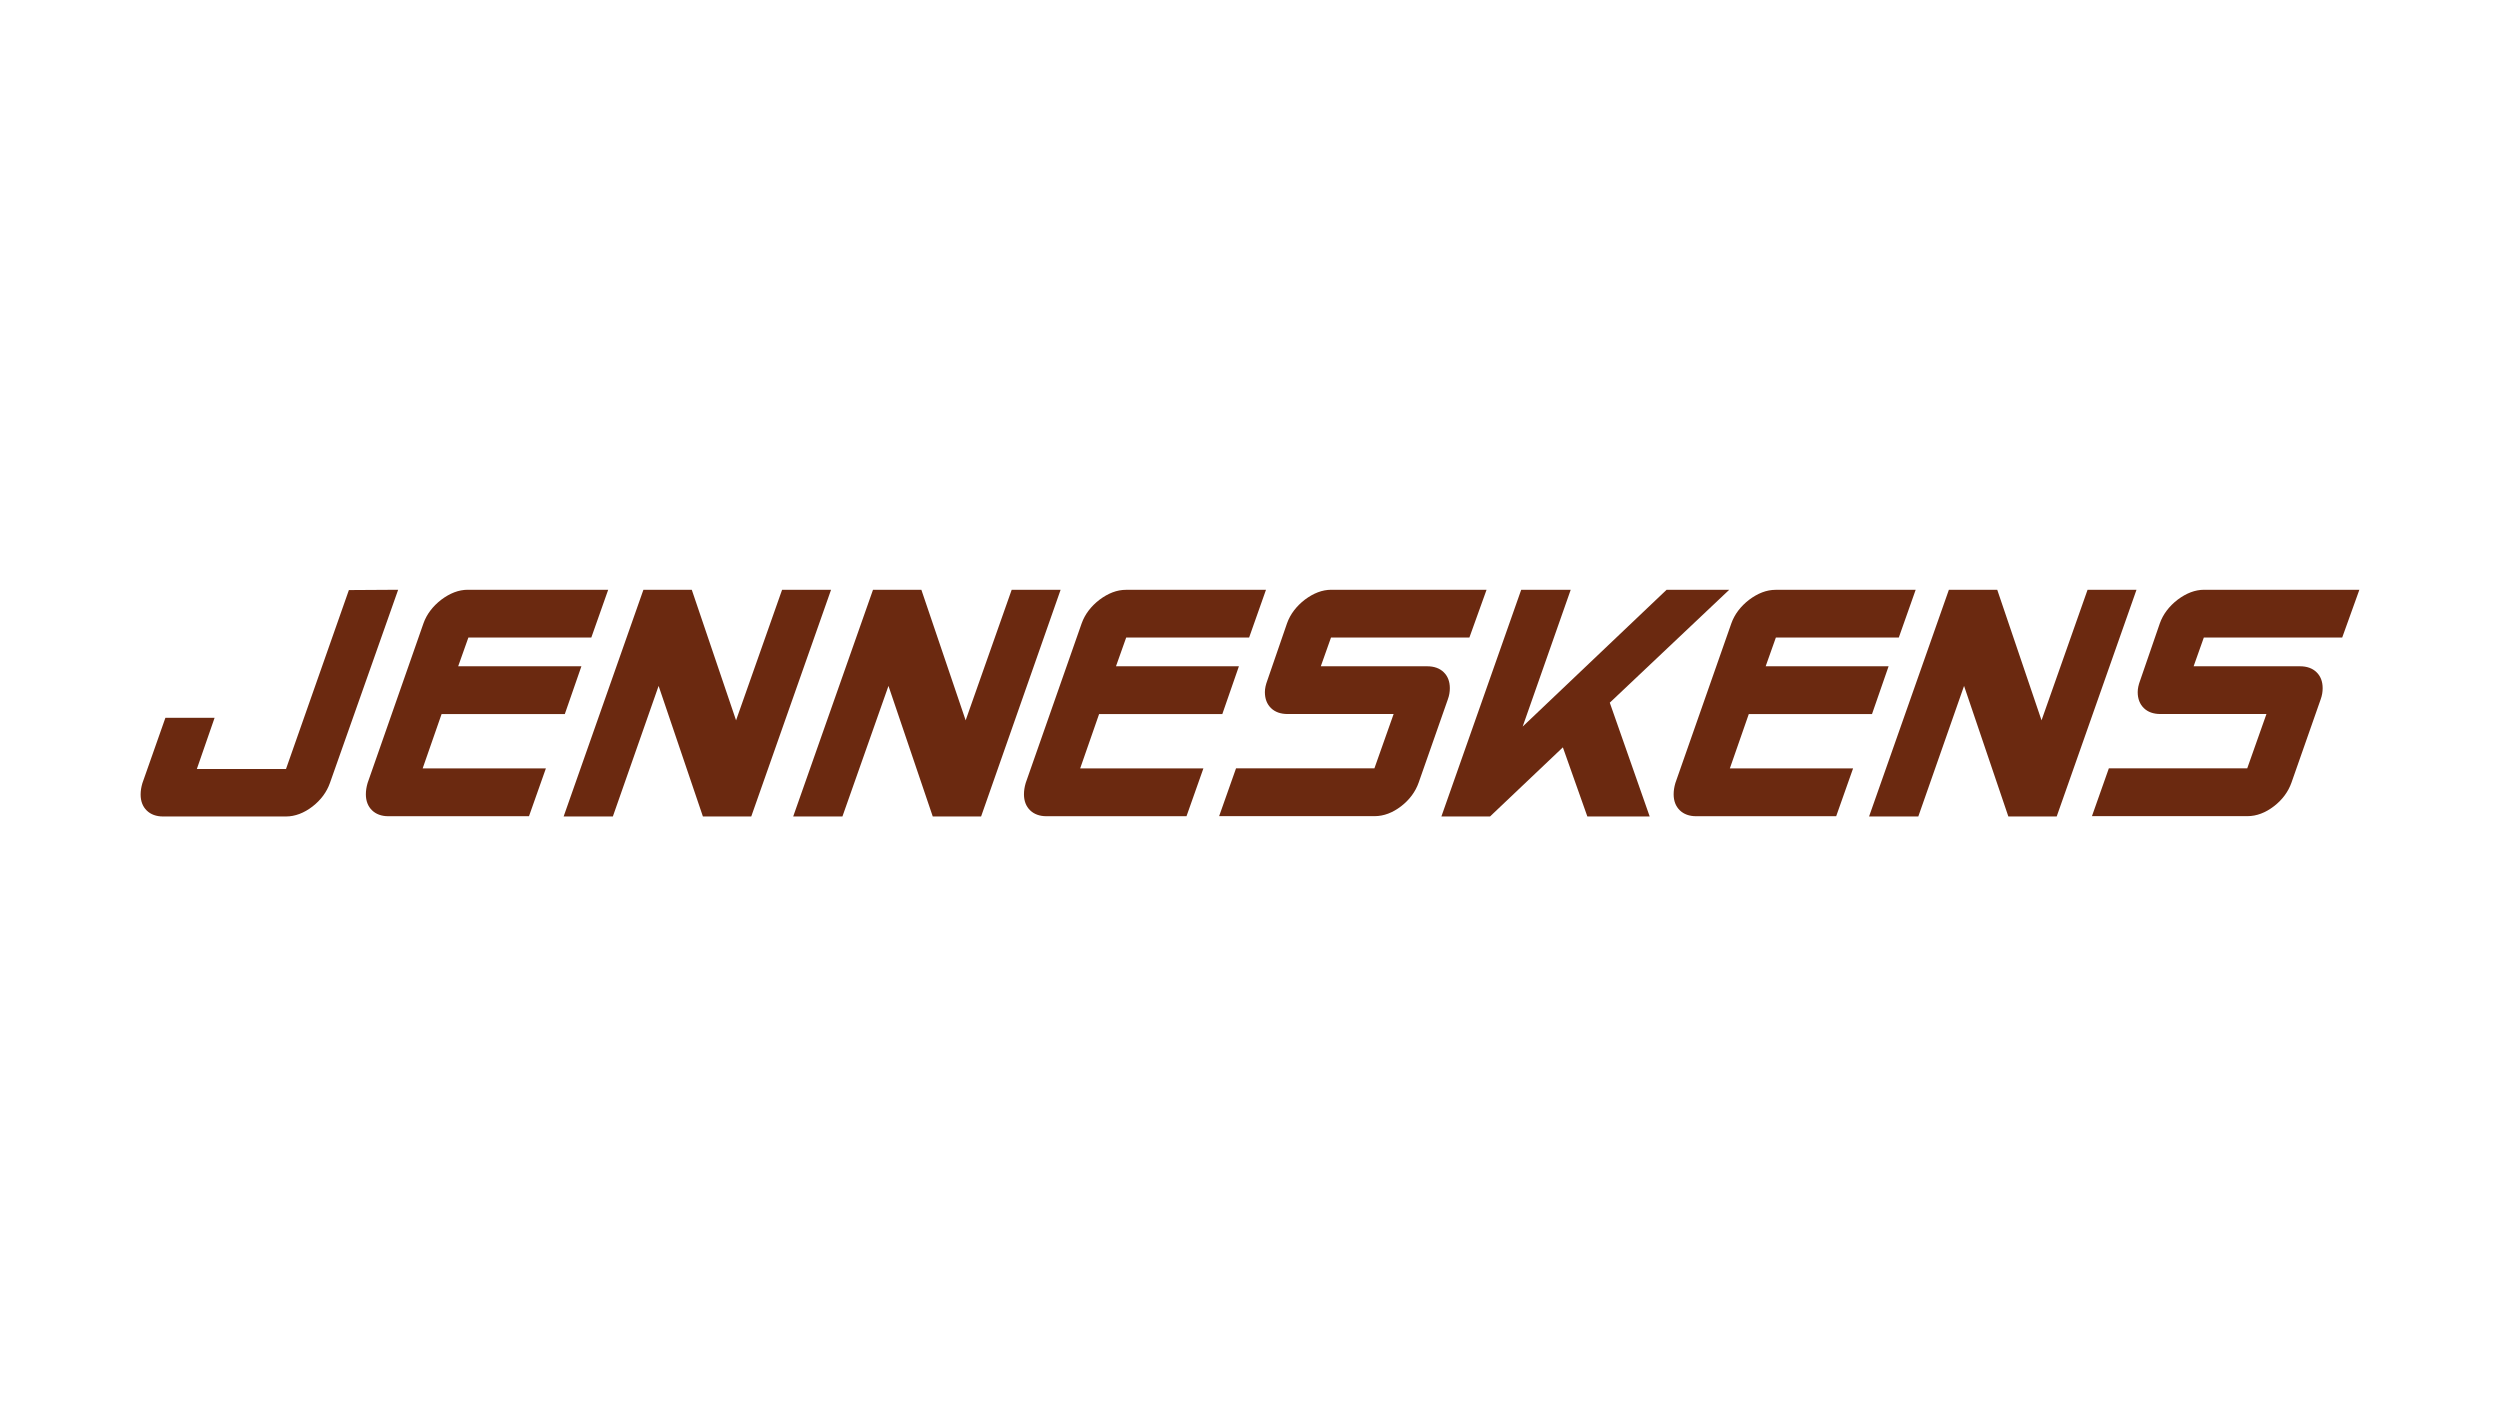 <svg xmlns="http://www.w3.org/2000/svg" xmlns:xlink="http://www.w3.org/1999/xlink" width="1920" viewBox="0 0 1440 810" height="1080" preserveAspectRatio="xMidYMid meet"><defs><clipPath id="9a9db7be2e"><path d="M 81 339.332 L 230 339.332 L 230 470.582 L 81 470.582 Z M 81 339.332 " clip-rule="nonzero"></path></clipPath><clipPath id="818dc0cb82"><path d="M 210 339.332 L 351 339.332 L 351 470.582 L 210 470.582 Z M 210 339.332 " clip-rule="nonzero"></path></clipPath><clipPath id="5e699a0754"><path d="M 324 339.332 L 479 339.332 L 479 470.582 L 324 470.582 Z M 324 339.332 " clip-rule="nonzero"></path></clipPath><clipPath id="7e0767a542"><path d="M 456 339.332 L 611 339.332 L 611 470.582 L 456 470.582 Z M 456 339.332 " clip-rule="nonzero"></path></clipPath><clipPath id="cda42cd19c"><path d="M 589 339.332 L 730 339.332 L 730 470.582 L 589 470.582 Z M 589 339.332 " clip-rule="nonzero"></path></clipPath><clipPath id="177c9ba1a0"><path d="M 702 339.332 L 857 339.332 L 857 470.582 L 702 470.582 Z M 702 339.332 " clip-rule="nonzero"></path></clipPath><clipPath id="0e4d2725c7"><path d="M 830 339.332 L 997 339.332 L 997 470.582 L 830 470.582 Z M 830 339.332 " clip-rule="nonzero"></path></clipPath><clipPath id="0b6f7f7600"><path d="M 964 339.332 L 1104 339.332 L 1104 470.582 L 964 470.582 Z M 964 339.332 " clip-rule="nonzero"></path></clipPath><clipPath id="b178ebafc1"><path d="M 1076 339.332 L 1231 339.332 L 1231 470.582 L 1076 470.582 Z M 1076 339.332 " clip-rule="nonzero"></path></clipPath><clipPath id="9191fb4c67"><path d="M 1204 339.332 L 1359 339.332 L 1359 470.582 L 1204 470.582 Z M 1204 339.332 " clip-rule="nonzero"></path></clipPath></defs><g clip-path="url(#9a9db7be2e)"><path fill="#6b2910" d="M 229.332 339.707 L 190.055 450.953 C 188.207 456.203 184.855 460.781 179.992 464.551 C 175.129 468.316 169.93 470.289 164.73 470.289 L 93.906 470.289 C 90.055 470.289 86.855 469.145 84.516 466.855 C 82.18 464.566 81 461.453 81 457.684 C 81 455.547 81.336 453.426 82.008 451.137 L 95.27 413.461 L 123.605 413.461 L 113.375 442.961 L 164.73 442.961 L 200.961 339.879 Z M 229.332 339.707 " fill-opacity="1" fill-rule="nonzero"></path></g><g clip-path="url(#818dc0cb82)"><path fill="#6b2910" d="M 350.316 339.707 L 340.59 367.238 L 269.781 367.238 L 263.91 383.777 L 334.887 383.777 L 325.328 411.309 L 254.352 411.309 L 243.449 442.605 L 314.426 442.605 L 304.699 470.137 L 223.645 470.137 C 219.789 470.137 216.594 468.992 214.254 466.703 C 211.914 464.414 210.738 461.301 210.738 457.531 C 210.738 455.395 211.074 453.273 211.746 450.988 L 243.918 359.043 C 245.77 353.793 249.289 349.215 254.152 345.445 C 259.184 341.676 264.215 339.707 269.414 339.707 Z M 350.316 339.707 " fill-opacity="1" fill-rule="nonzero"></path></g><g clip-path="url(#5e699a0754)"><path fill="#6b2910" d="M 478.691 339.707 L 432.719 470.285 L 404.871 470.285 L 379.359 395.086 L 353.008 470.285 L 324.656 470.285 L 370.609 339.707 L 398.461 339.707 L 423.969 414.91 L 450.488 339.707 Z M 478.691 339.707 " fill-opacity="1" fill-rule="nonzero"></path></g><g clip-path="url(#7e0767a542)"><path fill="#6b2910" d="M 610.918 339.707 L 565.113 470.285 L 537.266 470.285 L 511.758 395.086 L 485.238 470.285 L 456.883 470.285 L 502.855 339.707 L 530.703 339.707 L 556.215 414.91 L 582.734 339.707 Z M 610.918 339.707 " fill-opacity="1" fill-rule="nonzero"></path></g><g clip-path="url(#cda42cd19c)"><path fill="#6b2910" d="M 729.211 339.707 L 719.488 367.238 L 648.68 367.238 L 642.805 383.777 L 713.613 383.777 L 704.055 411.309 L 633.078 411.309 L 622.176 442.605 L 693.152 442.605 L 683.426 470.137 L 602.707 470.137 C 598.852 470.137 595.656 468.992 593.316 466.703 C 590.977 464.414 589.801 461.301 589.801 457.531 C 589.801 455.395 590.137 453.273 590.809 450.988 L 623.035 359.078 C 624.887 353.828 628.402 349.25 633.266 345.48 C 638.297 341.711 643.328 339.742 648.527 339.742 L 729.246 339.742 Z M 729.211 339.707 " fill-opacity="1" fill-rule="nonzero"></path></g><g clip-path="url(#177c9ba1a0)"><path fill="#6b2910" d="M 856.258 339.707 L 846.363 367.238 L 766.652 367.238 L 760.781 383.777 L 822.031 383.777 C 826.051 383.777 829.25 384.922 831.59 387.211 C 833.945 389.5 835.105 392.613 835.105 396.383 C 835.105 398.52 834.77 400.641 833.926 402.93 L 817.152 450.77 C 815.301 456.02 811.953 460.594 807.09 464.363 C 802.227 468.133 797.027 470.102 791.828 470.102 L 702.223 470.102 L 711.949 442.574 L 791.656 442.574 L 802.73 411.273 L 741.648 411.273 C 737.625 411.273 734.43 410.129 732.09 407.844 C 729.734 405.555 728.574 402.441 728.574 398.672 C 728.574 396.535 729.078 394.414 729.918 392.125 L 741.328 359.027 C 743.18 353.777 746.695 349.199 751.559 345.43 C 756.574 341.676 761.605 339.707 766.805 339.707 Z M 856.258 339.707 " fill-opacity="1" fill-rule="nonzero"></path></g><g clip-path="url(#0e4d2725c7)"><path fill="#6b2910" d="M 996.039 339.707 L 927.234 404.746 L 950.219 470.289 L 914.312 470.289 L 900.211 430.473 L 858.258 470.289 L 830.242 470.289 L 876.215 339.707 L 904.734 339.707 L 877.055 418.512 L 959.961 339.707 Z M 996.039 339.707 " fill-opacity="1" fill-rule="nonzero"></path></g><g clip-path="url(#0b6f7f7600)"><path fill="#6b2910" d="M 1103.43 339.707 L 1093.703 367.238 L 1022.895 367.238 L 1017.023 383.777 L 1087.832 383.777 L 1078.273 411.309 L 1007.297 411.309 L 996.395 442.605 L 1067.371 442.605 L 1057.645 470.137 L 976.926 470.137 C 973.07 470.137 969.875 468.992 967.535 466.703 C 965.195 464.414 964.02 461.301 964.02 457.531 C 964.02 455.395 964.355 453.273 965.027 450.988 L 997.25 359.078 C 999.102 353.828 1002.617 349.25 1007.48 345.48 C 1012.512 341.711 1017.543 339.742 1022.746 339.742 L 1103.465 339.742 Z M 1103.43 339.707 " fill-opacity="1" fill-rule="nonzero"></path></g><g clip-path="url(#b178ebafc1)"><path fill="#6b2910" d="M 1230.625 339.707 L 1184.656 470.285 L 1156.805 470.285 L 1131.297 395.086 L 1104.945 470.285 L 1076.59 470.285 L 1122.562 339.707 L 1150.41 339.707 L 1175.922 414.91 L 1202.441 339.707 Z M 1230.625 339.707 " fill-opacity="1" fill-rule="nonzero"></path></g><g clip-path="url(#9191fb4c67)"><path fill="#6b2910" d="M 1359 339.707 L 1349.105 367.238 L 1269.395 367.238 L 1263.523 383.777 L 1324.773 383.777 C 1328.797 383.777 1331.992 384.922 1334.332 387.211 C 1336.688 389.5 1337.848 392.613 1337.848 396.383 C 1337.848 398.52 1337.512 400.641 1336.672 402.93 L 1319.895 450.77 C 1318.043 456.02 1314.695 460.594 1309.832 464.363 C 1304.969 468.133 1299.77 470.102 1294.57 470.102 L 1204.965 470.102 L 1214.691 442.574 L 1294.402 442.574 L 1305.473 411.273 L 1244.391 411.273 C 1240.371 411.273 1237.172 410.129 1234.832 407.844 C 1232.496 405.555 1231.316 402.441 1231.316 398.672 C 1231.316 396.535 1231.82 394.414 1232.664 392.125 L 1244.07 359.027 C 1245.922 353.777 1249.438 349.199 1254.301 345.43 C 1259.316 341.676 1264.363 339.707 1269.562 339.707 Z M 1359 339.707 " fill-opacity="1" fill-rule="nonzero"></path></g></svg>